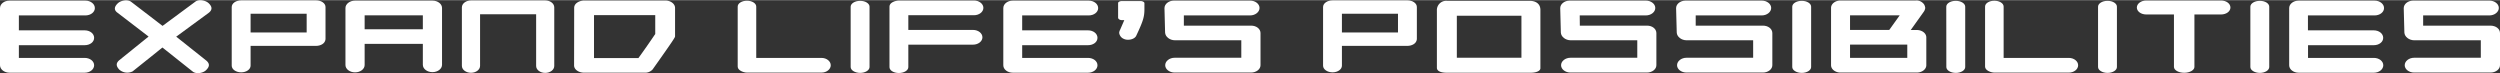 <svg xmlns="http://www.w3.org/2000/svg" width="1125" height="33" viewBox="0 0 1125.83 32.87"><rect x="0" y="0" width="1125.83" height="32.87" fill="#333333" stroke="none"/><title>top_maintext</title><g id="Layer_2" data-name="Layer 2"><g id="header"><path d="M8.5,20.27V26H38.16c2.31,0,4.23,1.44,4.23,3.31s-1.92,3.36-4.23,3.36H4.27C1.92,32.65,0,31.16,0,29.29V3.56C0,1.69,1.92.2,4.27.2H38.45c2.35,0,4.27,1.49,4.27,3.36S40.8,6.87,38.45,6.87H8.5v6.72H38.16c2.31,0,4.23,1.44,4.23,3.37s-1.92,3.31-4.23,3.31Z" fill="#fff"/><path d="M94.08,5.63,79.35,16.43,93,27.28c1.58,1.44,1.34,2.73-.24,4.27-1.3,1.29-4.37,1.87-5.95.62L73.15,21.32,59.71,32.08a5.4,5.4,0,0,1-6-.82c-1.39-1.49-1.63-2.83,0-4.22h0l13.2-10.66h0l-14.35-11c-1.44-1.3-.82-2.74.53-4s4.36-1.87,6-.62L73.2,11.58,88.08.59C89.57-.47,92.55,0,94,1.4S95.81,4.23,94.08,5.63Z" fill="#fff"/><path d="M104.35,3.08c0-1.68,1.92-3,4.27-3h33.75c2.35,0,4.22,1.34,4.22,3v14.5c-.19,2.11-2.44,3-4.22,3H112.85v8.92c0,1.64-1.87,3-4.23,3s-4.27-1.34-4.27-3Zm8.5,11.47H138.1V6.11H112.85Z" fill="#fff"/><path d="M190.42,29.1V19.69H164.21V29.2c0,1.82-1.92,3.31-4.32,3.31s-4.32-1.49-4.32-3.31V3.51c0-1.82,2-3.31,4.32-3.31h34.85c2.4,0,4.32,1.49,4.32,3.31V29.1c0,1.82-1.92,3.31-4.32,3.31S190.42,30.92,190.42,29.1Zm-26.21-16h26.21V6.83H164.21Z" fill="#fff"/><path d="M241.44,29.63V6.35H216.19V29.58c0,1.73-1.82,3.12-4.08,3.12S208,31.31,208,29.58V3.23C208,1.5,209.9.11,212.11.11h33.41c2.26,0,4.08,1.39,4.08,3.12v26.4c0,1.73-1.82,3.12-4.08,3.12S241.44,31.36,241.44,29.63Z" fill="#fff"/><path d="M258.57,3.47c0-2.21,2.55-3.27,4.47-3.32h36.53C302,.15,304,1.64,304,3.47V16.28c0,.44-.28,1.06-10.12,14.93a4.52,4.52,0,0,1-3.7,1.44H263c-2.45,0-4.47-1.44-4.47-3.26Zm8.93,22.61h20c2.54-3.51,5.23-7.35,7.58-10.85V6.73H267.5Z" fill="#fff"/><path d="M340.56,2.89V26h29.38c2.3,0,4.17,1.49,4.17,3.31s-1.87,3.31-4.17,3.31H336.43c-1.63,0-4.22-1-4.22-2.69V2.89c0-1.49,1.87-2.64,4.17-2.64S340.56,1.4,340.56,2.89Z" fill="#fff"/><path d="M383.08,2.94C383.08,1.5,385,.3,387.36.3s4.22,1.2,4.22,2.64V30.11c0,1.44-1.87,2.64-4.22,2.64s-4.28-1.2-4.28-2.64Z" fill="#fff"/><path d="M442.42,16.72c0,1.82-1.88,3.31-4.23,3.31H409.05V30.16c0,1.44-1.87,2.64-4.27,2.64s-4.22-1.2-4.22-2.64V2.84c0-1.77,2.59-2.64,4.27-2.69h33.79c2.31,0,4.23,1.49,4.23,3.32s-1.92,3.31-4.23,3.31H409.05V13.4h29.14C440.54,13.4,442.42,14.89,442.42,16.72Z" fill="#fff"/><path d="M460.32,20.27V26H490c2.31,0,4.23,1.44,4.23,3.31s-1.92,3.36-4.23,3.36H456.09c-2.35,0-4.27-1.49-4.27-3.36V3.56c0-1.87,1.92-3.36,4.27-3.36h34.18c2.35,0,4.27,1.49,4.27,3.36s-1.92,3.31-4.27,3.31H460.32v6.72H490c2.31,0,4.23,1.44,4.23,3.37s-1.92,3.31-4.23,3.31Z" fill="#fff"/><path d="M515.37,1.31c0,.86,0,2,0,2.64,0,3.55-.53,5.37-3.7,12.09-.81,1.68-3.79,2.21-5.47,1.44A3.4,3.4,0,0,1,504,14.7a3.55,3.55,0,0,1,.43-1.39L506.3,9h-.91c-.91,0-1.68-.33-1.87-1V1.31c0-.53.76-.92,1.87-.92h8.11C514.56.39,515.32.83,515.37,1.31Z" fill="#fff"/><path d="M567.65,14.75V29.29c0,1.83-1.92,3.31-4.28,3.31H529c-2.35,0-4.27-1.48-4.27-3.31s1.92-3.36,4.27-3.36h30V18.06H529.1c-2.31,0-4.32-1.58-4.42-3.46l-.28-11c0-1.82,1.82-3.36,4.22-3.41h34.32c2.35,0,4.27,1.49,4.27,3.32s-1.92,3.36-4.27,3.36H533.13c0,1.15,0,3.45,0,4.6h30.19C565.73,11.43,567.6,12.87,567.65,14.75Z" fill="#fff"/><path d="M595.82,3.08c0-1.68,1.92-3,4.27-3h33.75c2.35,0,4.22,1.34,4.22,3v14.5c-.19,2.11-2.45,3-4.22,3H604.31v8.92c0,1.64-1.87,3-4.22,3s-4.27-1.34-4.27-3Zm8.49,11.47h25.25V6.11H604.31Z" fill="#fff"/><path d="M693.69,4.14V30.68c0,.92-1.29,2-4.51,2H651.59c-2.49,0-4.56-.62-4.51-2.3V4.71A4.18,4.18,0,0,1,651.59.3H688.8C691.68.3,693.55,1.64,693.69,4.14ZM685.15,7H656.06V25.93h29.09Z" fill="#fff"/><path d="M745.92,14.75V29.29c0,1.83-1.92,3.31-4.28,3.31H707.27c-2.35,0-4.27-1.48-4.27-3.31s1.92-3.36,4.27-3.36h30.05V18.06h-30c-2.3,0-4.32-1.58-4.42-3.46l-.28-11c0-1.82,1.82-3.36,4.22-3.41h34.32c2.35,0,4.27,1.49,4.27,3.32s-1.92,3.36-4.27,3.36H711.4c0,1.15.05,3.45.05,4.6h30.19C744,11.43,745.87,12.87,745.92,14.75Z" fill="#fff"/><path d="M798.14,14.75V29.29c0,1.83-1.92,3.31-4.27,3.31H759.5c-2.35,0-4.27-1.48-4.27-3.31s1.92-3.36,4.27-3.36h30V18.06h-30c-2.3,0-4.32-1.58-4.41-3.46l-.29-11c0-1.82,1.82-3.36,4.22-3.41h34.33c2.35,0,4.27,1.49,4.27,3.32s-1.92,3.36-4.27,3.36H763.63c0,1.15,0,3.45,0,4.6h30.2C796.22,11.43,798.09,12.87,798.14,14.75Z" fill="#fff"/><path d="M807.11,2.94C807.11,1.5,809,.3,811.39.3s4.22,1.2,4.22,2.64V30.11c0,1.44-1.87,2.64-4.22,2.64s-4.28-1.2-4.28-2.64Z" fill="#fff"/><path d="M828.86,32.6c-2.36,0-4.28-1.48-4.28-3.31V3.47c0-1.83,1.92-3.32,4.28-3.32h33.89A4.14,4.14,0,0,1,866.54,2,4.13,4.13,0,0,1,867,3.51a3.82,3.82,0,0,1-.82,1.92l-5.71,8h2.69c2.4,0,4.32,1.49,4.32,3.32V29.29c0,1.83-1.92,3.31-4.32,3.31Zm4.27-19.2h17.66l4.71-6.57H833.13Zm0,12.58h25.78V20H833.13Z" fill="#fff"/><path d="M876.47,2.94c0-1.44,1.87-2.64,4.27-2.64S885,1.5,885,2.94V30.11c0,1.44-1.87,2.64-4.23,2.64s-4.27-1.2-4.27-2.64Z" fill="#fff"/><path d="M902.3,2.89V26h29.37c2.31,0,4.18,1.49,4.18,3.31s-1.87,3.31-4.18,3.31h-33.5c-1.63,0-4.23-1-4.23-2.69V2.89c0-1.49,1.88-2.64,4.18-2.64S902.3,1.4,902.3,2.89Z" fill="#fff"/><path d="M944.82,2.94C944.82,1.5,946.7.3,949.1.3s4.22,1.2,4.22,2.64V30.11c0,1.44-1.87,2.64-4.22,2.64s-4.28-1.2-4.28-2.64Z" fill="#fff"/><path d="M1004.44,3.32c0,1.73-1.87,3.12-4.22,3.12h-12V30.06c0,1.44-2.07,2.64-4.61,2.64S979,31.5,979,30.06V6.44H966.52c-2.35,0-4.23-1.39-4.23-3.12S964.17.15,966.52.15h33.7C1002.57.15,1004.44,1.55,1004.44,3.32Z" fill="#fff"/><path d="M1013.41,2.94c0-1.44,1.88-2.64,4.28-2.64s4.22,1.2,4.22,2.64V30.11c0,1.44-1.87,2.64-4.22,2.64s-4.28-1.2-4.28-2.64Z" fill="#fff"/><path d="M1039.38,20.27V26h29.67c2.3,0,4.22,1.44,4.22,3.31s-1.92,3.36-4.22,3.36h-33.89c-2.35,0-4.27-1.49-4.27-3.36V3.56c0-1.87,1.92-3.36,4.27-3.36h34.18c2.35,0,4.27,1.49,4.27,3.36s-1.92,3.31-4.27,3.31h-30v6.72h29.67c2.3,0,4.22,1.44,4.22,3.37s-1.92,3.31-4.22,3.31Z" fill="#fff"/><path d="M1125.83,14.75V29.29c0,1.83-1.92,3.31-4.27,3.31h-34.37c-2.35,0-4.27-1.48-4.27-3.31s1.92-3.36,4.27-3.36h30V18.06h-30c-2.31,0-4.32-1.58-4.42-3.46l-.29-11c0-1.82,1.82-3.36,4.23-3.41h34.32c2.35,0,4.27,1.49,4.27,3.32s-1.92,3.36-4.27,3.36h-29.81c0,1.15,0,3.45,0,4.6h30.19C1123.91,11.43,1125.78,12.87,1125.83,14.75Z" fill="#fff"/></g></g></svg>